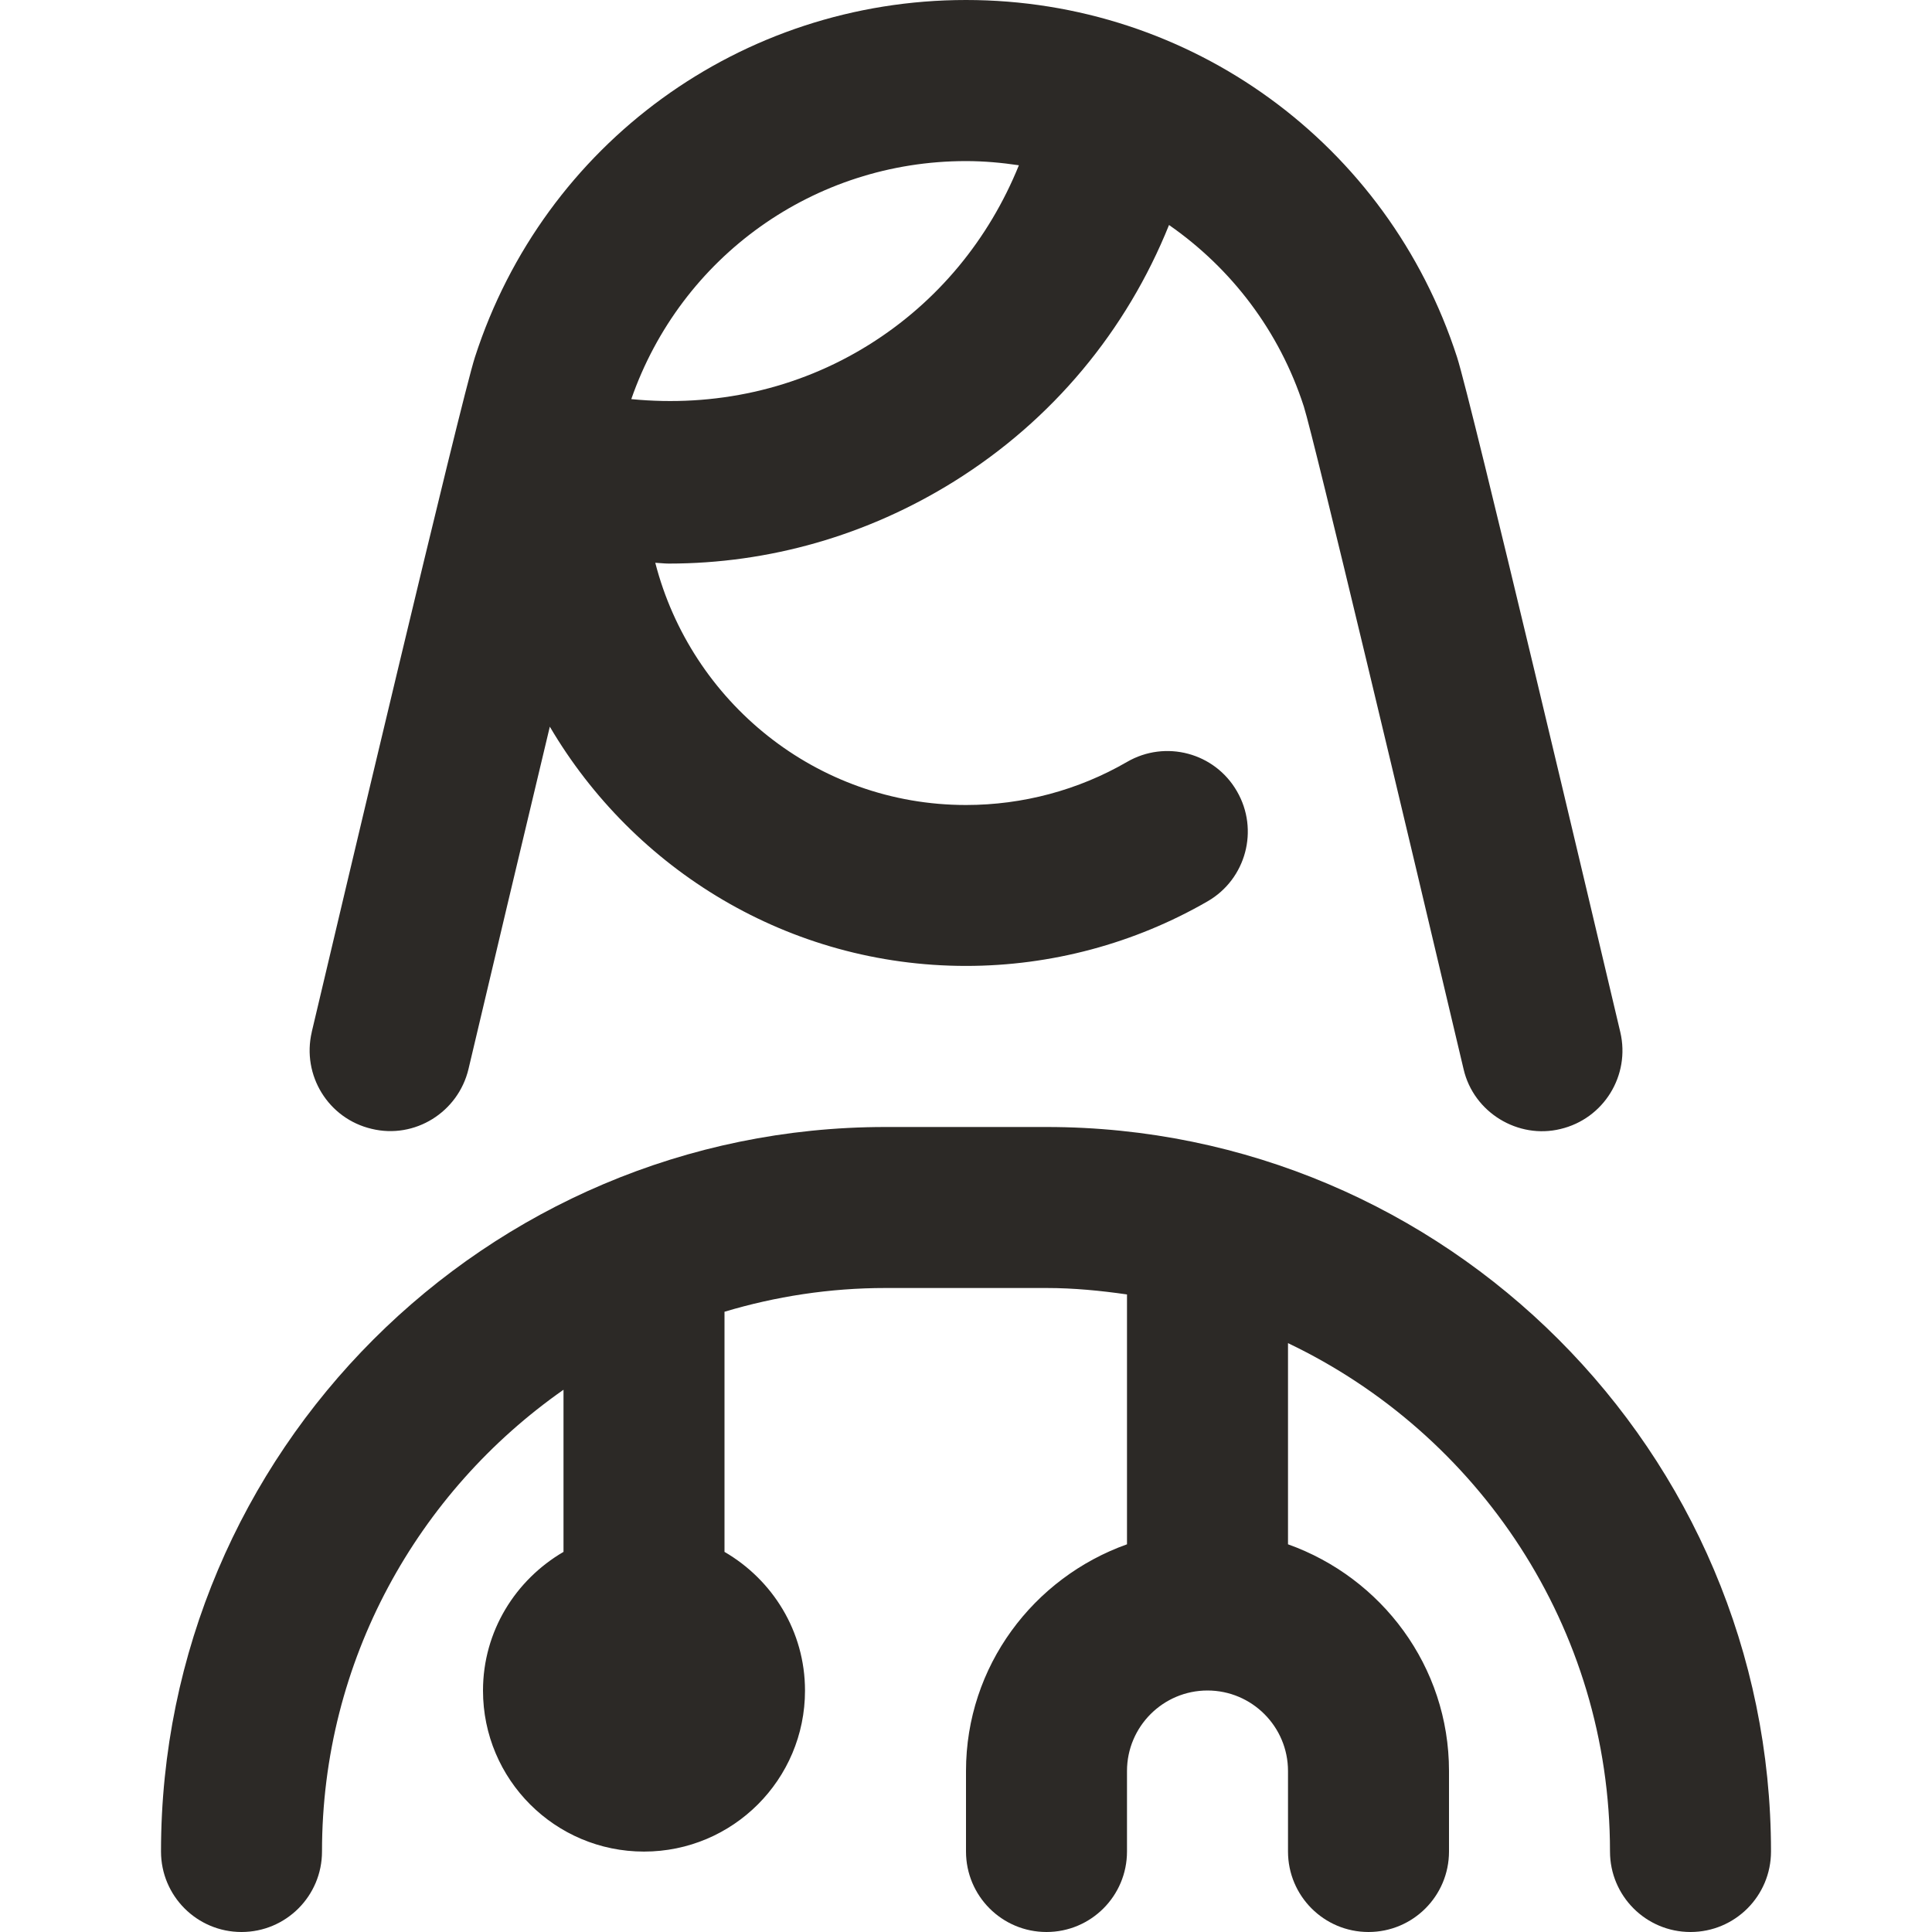 <svg xmlns="http://www.w3.org/2000/svg" fill="none" viewBox="0 0 250 250" height="250" width="250">
<g id="icon-dermato">
<path fill="#2C2926" d="M229.167 239.583C229.167 245.333 224.511 250 218.75 250C212.99 250 208.333 245.333 208.333 239.583C208.333 210.573 191.261 185.531 166.667 173.802V199.833C178.761 204.146 187.5 215.604 187.5 229.167V239.583C187.5 245.333 182.844 250 177.083 250C171.323 250 166.667 245.333 166.667 239.583V229.167C166.667 223.427 162 218.75 156.25 218.75C150.5 218.75 145.833 223.427 145.833 229.167V239.583C145.833 245.333 141.177 250 135.417 250C129.656 250 125 245.333 125 239.583V229.167C125 215.604 133.74 204.146 145.833 199.833V167.5C142.417 167.01 138.958 166.667 135.417 166.667H114.583C107.344 166.667 100.354 167.76 93.75 169.74V200.813C99.948 204.417 104.167 211.063 104.167 218.76C104.167 230.271 94.844 239.594 83.334 239.594C71.823 239.594 62.5 230.271 62.5 218.76C62.5 211.073 66.719 204.427 72.917 200.813V179.833C54.052 193.031 41.667 214.875 41.667 239.583C41.667 245.333 37.011 250 31.25 250C25.49 250 20.834 245.333 20.834 239.583C20.834 187.896 62.886 145.833 114.583 145.833H135.417C187.115 145.833 229.167 187.896 229.167 239.583ZM40.334 133.562C43.552 119.958 59.646 51.802 61.459 46.208C70.396 18.573 95.927 0 125 0C154.073 0 179.604 18.573 188.542 46.219C190.354 51.802 206.458 119.958 209.667 133.562C210.979 139.167 207.521 144.771 201.917 146.094C196.469 147.427 190.688 143.99 189.386 138.344C182.094 107.427 170.042 56.812 168.719 52.615C165.552 42.802 159.302 34.698 151.271 29.115C145.771 42.781 136.198 54.354 123.469 62.292C112.208 69.312 99.479 72.927 86.531 72.927C85.948 72.927 85.365 72.844 84.792 72.823C89.417 90.792 105.615 104.167 125.011 104.167C132.333 104.167 139.542 102.24 145.833 98.594C150.823 95.698 157.198 97.406 160.063 102.396C162.948 107.375 161.24 113.75 156.271 116.625C146.802 122.094 136 124.99 125.011 124.99C102.063 124.99 82.011 112.521 71.146 94.031C67.563 109.021 63.677 125.385 60.625 138.323C59.292 143.927 53.667 147.427 48.094 146.073C42.49 144.76 39.031 139.146 40.344 133.542L40.334 133.562ZM81.688 51.646C92.417 52.698 103.136 50.417 112.438 44.615C121.354 39.052 127.979 30.927 131.844 21.385C129.604 21.052 127.323 20.844 125 20.844C105.354 20.844 88.115 33.198 81.688 51.646Z" id="Vector"></path>
</g>
</svg>
